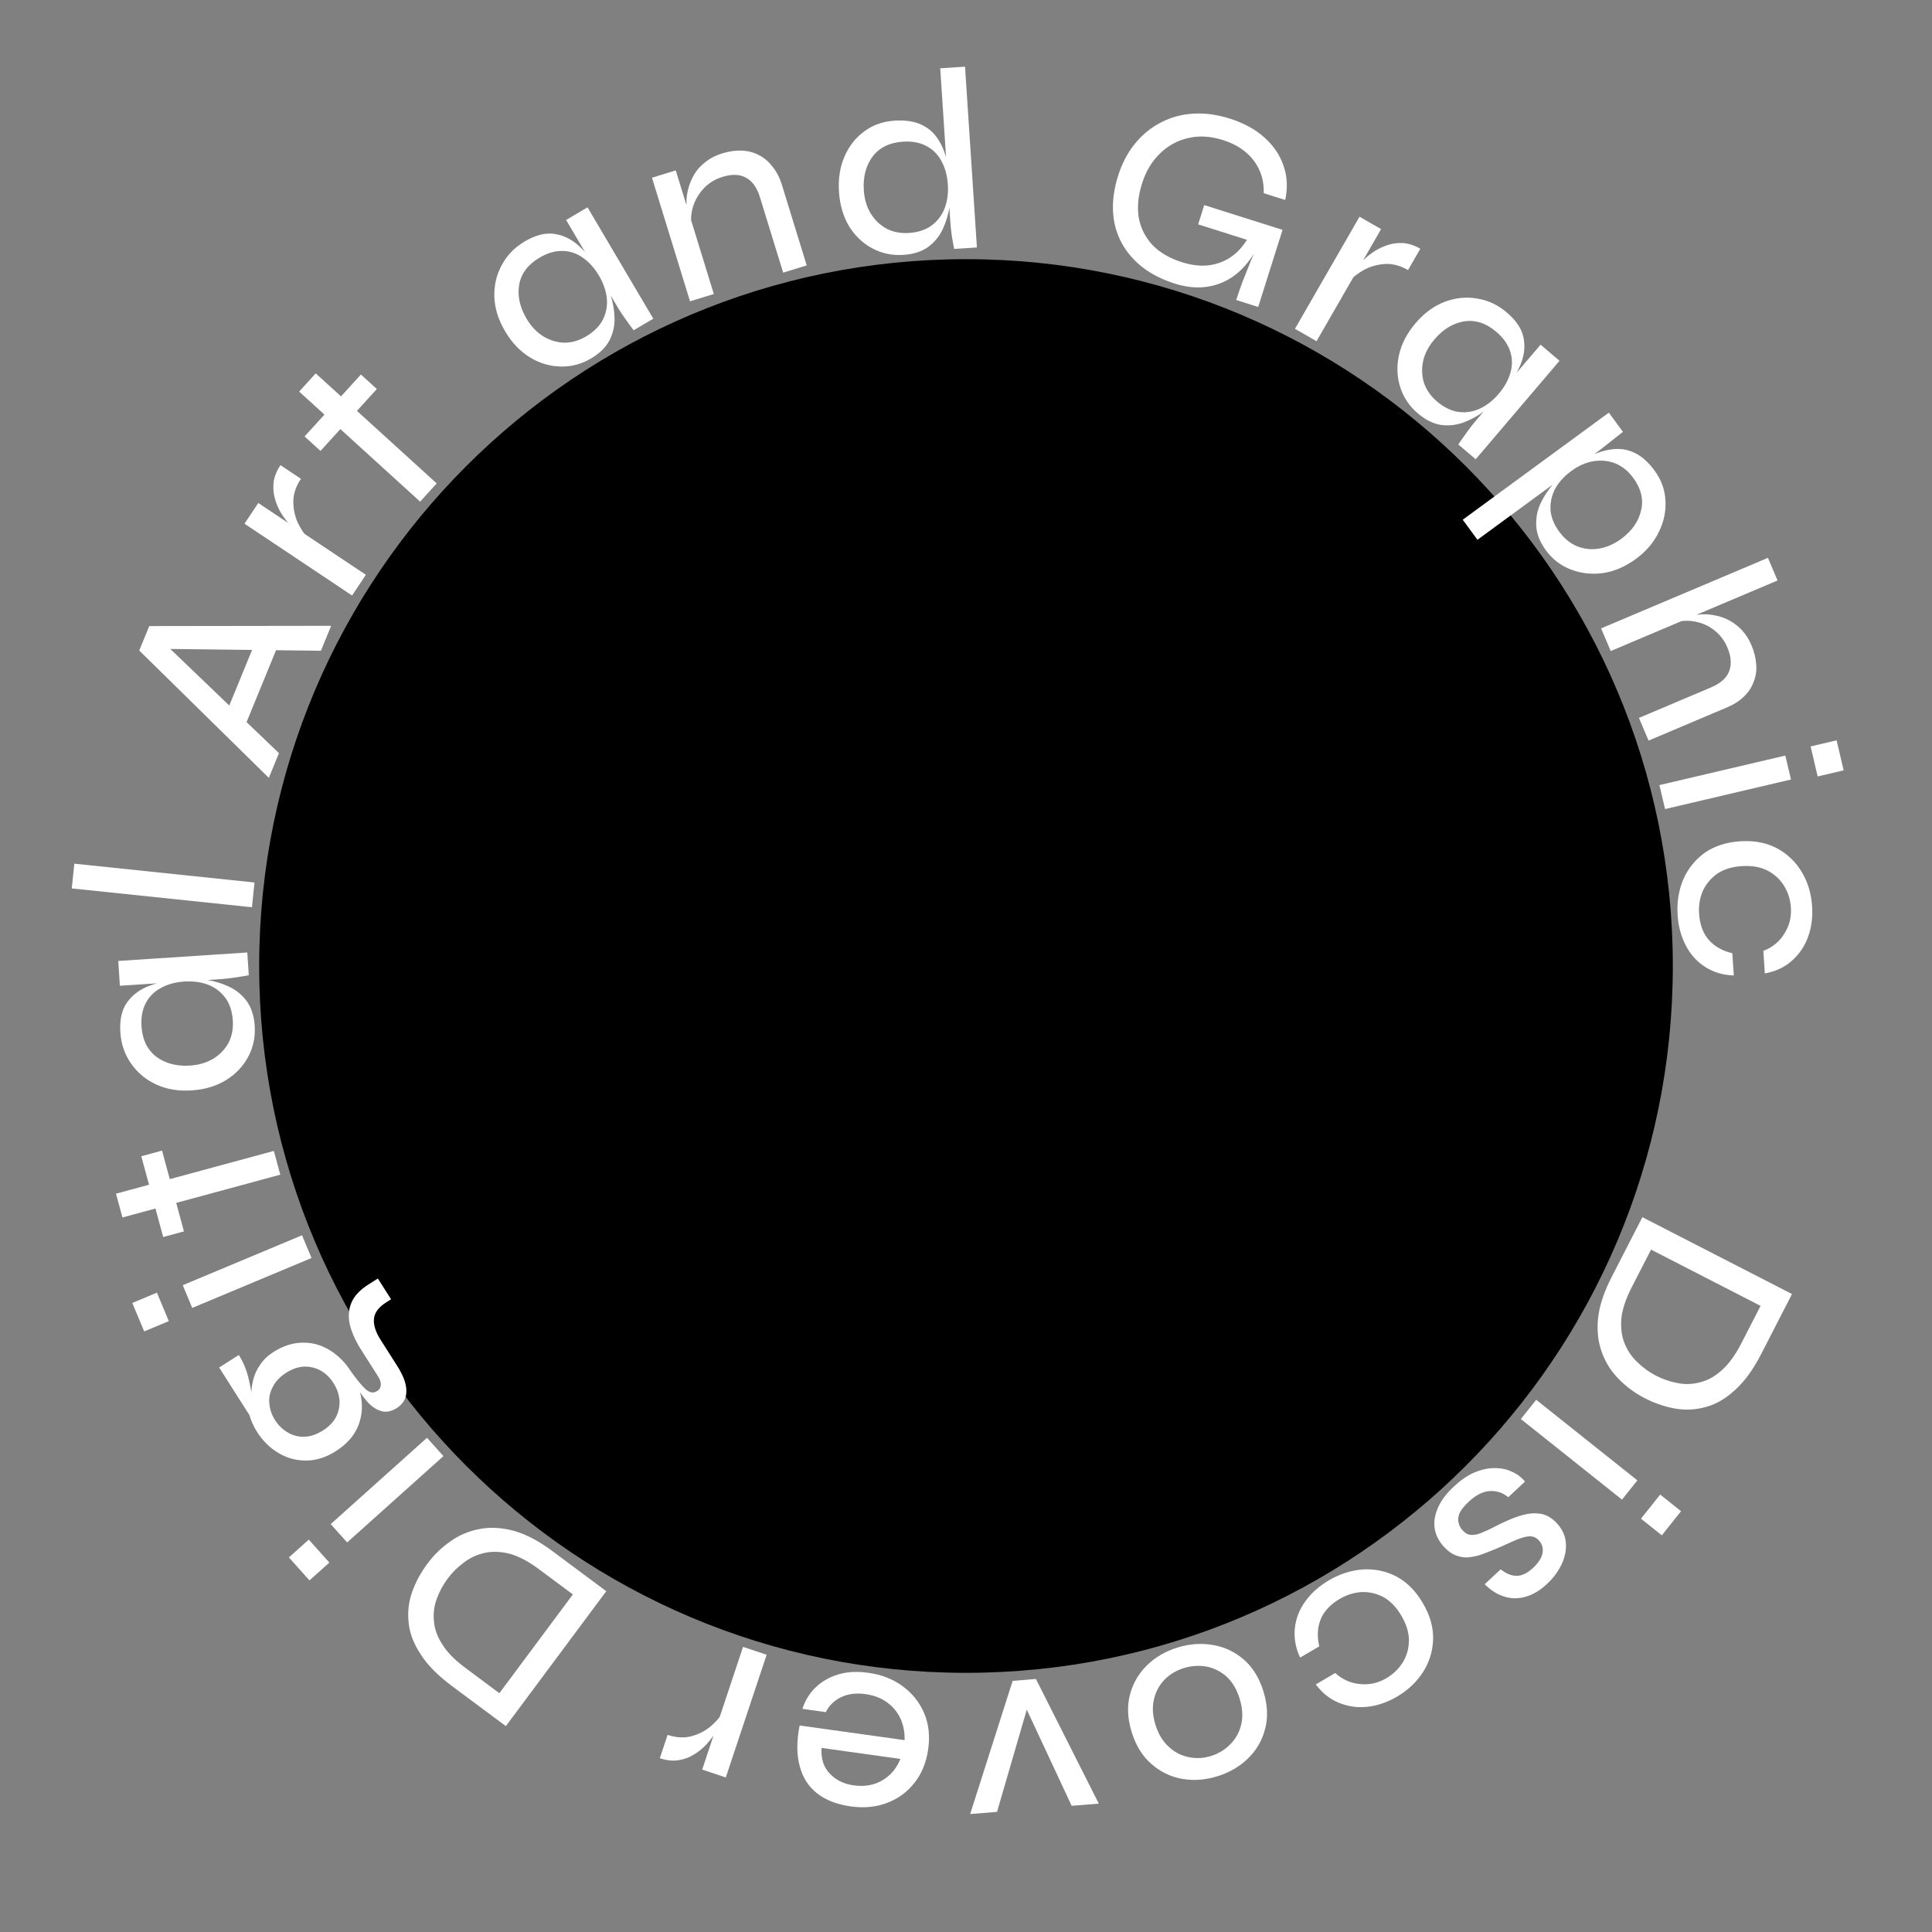 <?xml version="1.0" encoding="UTF-8"?> <svg xmlns="http://www.w3.org/2000/svg" width="82" height="82" viewBox="0 0 82 82" fill="none"><rect x="0" y="0" width="82" height="82" fill="#808080" stroke="none"/> <path d="M71 41C71 57.569 57.569 71 41 71C24.431 71 11 57.569 11 41C11 24.431 24.431 11 41 11C57.569 11 71 24.431 71 41Z" fill="black"></path> <path d="M74.751 57.467C74.412 58.126 74.044 58.633 73.647 58.99C73.253 59.356 72.84 59.598 72.409 59.714C71.975 59.837 71.538 59.861 71.1 59.784C70.661 59.707 70.23 59.559 69.806 59.342C69.388 59.127 69.021 58.856 68.703 58.528C68.382 58.206 68.143 57.828 67.987 57.393C67.828 56.965 67.774 56.484 67.826 55.95C67.884 55.419 68.076 54.838 68.401 54.205L69.707 51.661L76.058 54.923L74.751 57.467ZM70.076 53.038L69.257 54.632C68.999 55.135 68.851 55.582 68.814 55.976C68.784 56.372 68.831 56.722 68.955 57.025C69.083 57.338 69.267 57.606 69.507 57.828C69.744 58.057 70.006 58.245 70.293 58.392C70.587 58.543 70.892 58.647 71.21 58.703C71.524 58.765 71.839 58.754 72.155 58.669C72.474 58.593 72.779 58.424 73.071 58.162C73.369 57.903 73.647 57.522 73.905 57.02L74.724 55.425L70.076 53.038Z" fill="white"></path> <path d="M70.533 65.164L69.647 64.458L70.463 63.434L71.349 64.14L70.533 65.164ZM69.494 62.831L68.843 63.649L64.55 60.229L65.201 59.411L69.494 62.831Z" fill="white"></path> <path d="M64.723 62.886L64.014 63.546C63.788 63.356 63.526 63.269 63.23 63.284C62.938 63.304 62.642 63.454 62.342 63.734C62.148 63.914 62.018 64.075 61.95 64.218C61.888 64.366 61.873 64.5 61.905 64.621C61.931 64.746 61.989 64.858 62.079 64.954C62.194 65.078 62.314 65.142 62.438 65.146C62.568 65.156 62.711 65.128 62.869 65.061C63.032 64.999 63.215 64.915 63.416 64.808C63.638 64.692 63.867 64.583 64.105 64.483C64.342 64.383 64.578 64.308 64.813 64.26C65.043 64.216 65.266 64.219 65.482 64.268C65.698 64.328 65.898 64.457 66.083 64.656C66.238 64.823 66.348 65.011 66.413 65.221C66.472 65.436 66.483 65.656 66.443 65.883C66.403 66.121 66.317 66.351 66.185 66.574C66.057 66.803 65.883 67.02 65.663 67.225C65.357 67.51 65.046 67.693 64.732 67.775C64.423 67.862 64.122 67.856 63.83 67.757C63.532 67.664 63.261 67.49 63.016 67.238L63.693 66.608C63.94 66.799 64.17 66.89 64.383 66.882C64.601 66.88 64.828 66.769 65.065 66.549C65.296 66.335 65.43 66.124 65.469 65.918C65.508 65.712 65.455 65.531 65.31 65.375C65.2 65.257 65.067 65.2 64.911 65.205C64.76 65.215 64.588 65.261 64.392 65.342C64.198 65.423 63.981 65.519 63.744 65.629C63.517 65.73 63.296 65.821 63.08 65.901C62.864 65.992 62.654 66.052 62.451 66.081C62.247 66.12 62.048 66.105 61.853 66.036C61.658 65.977 61.471 65.85 61.291 65.657C61.071 65.421 60.938 65.159 60.892 64.872C60.85 64.59 60.897 64.296 61.033 63.99C61.163 63.688 61.386 63.391 61.703 63.096C61.993 62.826 62.273 62.631 62.542 62.511C62.805 62.397 63.059 62.331 63.304 62.313C63.543 62.301 63.758 62.322 63.948 62.376C64.137 62.44 64.301 62.518 64.437 62.611C64.569 62.71 64.664 62.801 64.723 62.886Z" fill="white"></path> <path d="M55.179 70.353C54.987 69.939 54.914 69.523 54.958 69.106C55 68.699 55.148 68.319 55.4 67.967C55.653 67.615 55.988 67.317 56.406 67.072C56.868 66.802 57.347 66.648 57.845 66.612C58.346 66.582 58.821 66.682 59.27 66.912C59.716 67.152 60.09 67.528 60.39 68.04C60.694 68.559 60.839 69.069 60.826 69.569C60.811 70.08 60.668 70.546 60.397 70.969C60.126 71.391 59.759 71.737 59.297 72.008C58.88 72.252 58.459 72.397 58.034 72.442C57.61 72.486 57.207 72.429 56.825 72.27C56.447 72.118 56.12 71.859 55.846 71.492L56.672 71.008C56.98 71.287 57.33 71.443 57.724 71.476C58.114 71.519 58.487 71.437 58.841 71.229C59.132 71.059 59.365 70.833 59.541 70.552C59.71 70.275 59.796 69.965 59.8 69.623C59.8 69.291 59.694 68.941 59.478 68.574C59.271 68.22 59.02 67.959 58.727 67.791C58.43 67.633 58.12 67.56 57.795 67.572C57.474 67.59 57.165 67.686 56.867 67.86C56.462 68.097 56.191 68.388 56.053 68.732C55.914 69.077 55.895 69.458 55.995 69.875L55.179 70.353Z" fill="white"></path> <path d="M49.977 69.927C50.489 69.769 50.992 69.733 51.486 69.819C51.981 69.904 52.417 70.112 52.794 70.44C53.172 70.769 53.448 71.217 53.623 71.785C53.8 72.36 53.825 72.889 53.697 73.373C53.573 73.865 53.33 74.285 52.969 74.634C52.608 74.983 52.172 75.236 51.661 75.393C51.149 75.551 50.65 75.586 50.162 75.498C49.675 75.41 49.241 75.198 48.862 74.862C48.484 74.534 48.207 74.082 48.03 73.507C47.855 72.939 47.831 72.414 47.958 71.929C48.086 71.445 48.326 71.03 48.68 70.683C49.033 70.336 49.466 70.084 49.977 69.927ZM50.246 70.799C49.931 70.896 49.661 71.056 49.438 71.278C49.21 71.509 49.058 71.787 48.981 72.109C48.899 72.442 48.918 72.804 49.039 73.197C49.162 73.596 49.351 73.91 49.605 74.138C49.853 74.369 50.136 74.516 50.455 74.579C50.766 74.644 51.08 74.628 51.395 74.531C51.711 74.434 51.982 74.27 52.21 74.038C52.441 73.814 52.597 73.536 52.678 73.204C52.76 72.872 52.739 72.502 52.614 72.096C52.493 71.703 52.309 71.392 52.061 71.161C51.809 70.939 51.523 70.797 51.204 70.734C50.888 70.678 50.569 70.7 50.246 70.799Z" fill="white"></path> <path d="M43.375 72.126L43.715 72.098L42.317 76.902L41.176 76.994L42.98 71.341L43.967 71.261L46.636 76.551L45.485 76.644L43.375 72.126Z" fill="white"></path> <path d="M35.05 72.668L34.058 72.53C34.166 72.182 34.349 71.882 34.606 71.629C34.864 71.376 35.182 71.191 35.561 71.073C35.94 70.956 36.37 70.931 36.849 70.998C37.415 71.077 37.904 71.267 38.313 71.569C38.723 71.87 39.025 72.249 39.221 72.706C39.416 73.163 39.475 73.671 39.397 74.23C39.318 74.796 39.125 75.273 38.819 75.66C38.513 76.054 38.125 76.34 37.655 76.519C37.186 76.698 36.672 76.748 36.113 76.67C35.524 76.588 35.047 76.403 34.68 76.115C34.313 75.827 34.067 75.441 33.942 74.957C33.809 74.479 33.807 73.905 33.938 73.235L38.394 73.857C38.403 73.525 38.345 73.221 38.221 72.944C38.09 72.666 37.9 72.436 37.651 72.254C37.395 72.07 37.09 71.953 36.734 71.903C36.334 71.848 35.987 71.892 35.693 72.036C35.399 72.18 35.185 72.391 35.05 72.668ZM36.227 75.775C36.699 75.841 37.108 75.769 37.456 75.558C37.803 75.355 38.056 75.053 38.216 74.654L34.871 74.187C34.838 74.634 34.951 74.994 35.209 75.267C35.466 75.547 35.805 75.717 36.227 75.775Z" fill="white"></path> <path d="M30.805 75.441L29.803 75.107L31.537 69.899L32.539 70.233L30.805 75.441ZM28.335 73.633C28.697 73.753 29.034 73.773 29.347 73.691C29.653 73.608 29.923 73.47 30.157 73.277C30.385 73.082 30.56 72.882 30.683 72.675L30.495 73.273C30.465 73.341 30.412 73.443 30.335 73.58C30.249 73.721 30.133 73.872 29.987 74.032C29.841 74.192 29.671 74.332 29.476 74.453C29.279 74.581 29.058 74.665 28.812 74.707C28.566 74.749 28.297 74.721 28.005 74.624L28.335 73.633Z" fill="white"></path> <path d="M19.175 71.555C18.581 71.112 18.141 70.666 17.855 70.215C17.558 69.766 17.388 69.319 17.344 68.875C17.294 68.427 17.343 67.992 17.491 67.572C17.639 67.152 17.855 66.751 18.14 66.369C18.42 65.992 18.748 65.674 19.124 65.415C19.494 65.151 19.907 64.978 20.361 64.895C20.809 64.808 21.293 64.835 21.811 64.974C22.325 65.118 22.867 65.403 23.438 65.828L25.732 67.535L21.47 73.262L19.175 71.555ZM24.314 67.673L22.875 66.602C22.422 66.265 22.005 66.046 21.623 65.944C21.237 65.849 20.884 65.838 20.565 65.911C20.235 65.986 19.941 66.123 19.682 66.323C19.417 66.519 19.189 66.747 18.996 67.006C18.799 67.27 18.647 67.555 18.539 67.859C18.426 68.158 18.385 68.471 18.417 68.796C18.439 69.123 18.555 69.452 18.766 69.783C18.973 70.12 19.303 70.456 19.756 70.793L21.194 71.864L24.314 67.673Z" fill="white"></path> <path d="M12.261 66.102L13.105 65.346L13.979 66.32L13.135 67.077L12.261 66.102ZM14.734 65.466L14.036 64.688L18.123 61.024L18.821 61.802L14.734 65.466Z" fill="white"></path> <path d="M14.903 58.218C15.147 58.602 15.294 59.004 15.344 59.424C15.394 59.844 15.331 60.245 15.156 60.626C14.978 61 14.678 61.321 14.257 61.589C13.842 61.853 13.428 61.986 13.013 61.989C12.591 61.997 12.2 61.894 11.838 61.681C11.466 61.465 11.155 61.16 10.903 60.764C10.828 60.646 10.766 60.529 10.718 60.412C10.663 60.299 10.62 60.183 10.588 60.064L9.301 58.041L10.136 57.51C10.313 57.788 10.446 58.099 10.534 58.443C10.619 58.78 10.675 59.087 10.704 59.365L10.675 59.422C10.653 59.141 10.672 58.872 10.735 58.615C10.791 58.362 10.893 58.132 11.04 57.925C11.176 57.717 11.365 57.536 11.607 57.382C12.015 57.122 12.427 56.991 12.842 56.987C13.253 56.978 13.638 57.085 13.998 57.308C14.353 57.525 14.655 57.829 14.903 58.218ZM16.598 55.145L16.384 55.281C16.069 55.482 15.898 55.712 15.872 55.972C15.846 56.232 15.94 56.529 16.152 56.863L16.843 57.949C16.989 58.178 17.094 58.384 17.16 58.569C17.225 58.753 17.254 58.922 17.246 59.074C17.245 59.223 17.208 59.355 17.134 59.471C17.067 59.584 16.971 59.68 16.847 59.758C16.606 59.912 16.376 59.954 16.158 59.884C15.94 59.814 15.742 59.675 15.566 59.465C15.383 59.26 15.232 59.03 15.114 58.775L14.903 58.218C15.146 58.559 15.351 58.807 15.518 58.961C15.686 59.115 15.85 59.141 16.011 59.039C16.104 58.98 16.155 58.895 16.163 58.785C16.172 58.676 16.133 58.553 16.046 58.417L15.325 57.285C15.101 56.932 14.946 56.592 14.859 56.265C14.775 55.927 14.788 55.614 14.9 55.326C15.015 55.027 15.257 54.76 15.629 54.523L16.037 54.264L16.598 55.145ZM14.151 58.697C14.009 58.474 13.835 58.303 13.628 58.182C13.411 58.059 13.177 58 12.927 58.002C12.67 58.009 12.412 58.095 12.152 58.261C11.886 58.43 11.696 58.629 11.581 58.859C11.456 59.086 11.406 59.322 11.432 59.566C11.451 59.815 11.531 60.051 11.673 60.273C11.815 60.496 11.996 60.672 12.217 60.801C12.428 60.927 12.662 60.987 12.918 60.98C13.175 60.974 13.439 60.884 13.711 60.711C13.971 60.545 14.158 60.348 14.273 60.118C14.382 59.893 14.427 59.656 14.407 59.407C14.382 59.163 14.297 58.926 14.151 58.697Z" fill="white"></path> <path d="M5.615 55.302L6.66 54.864L7.165 56.072L6.12 56.509L5.615 55.302ZM8.159 55.512L7.756 54.548L12.819 52.429L13.223 53.393L8.159 55.512Z" fill="white"></path> <path d="M6.926 52.503L5.997 49.074L6.878 48.835L7.807 52.264L6.926 52.503ZM5.197 51.673L4.923 50.664L11.623 48.849L11.896 49.857L5.197 51.673Z" fill="white"></path> <path d="M10.811 43.547C10.842 44.015 10.749 44.451 10.534 44.855C10.317 45.259 10.005 45.588 9.595 45.843C9.178 46.098 8.692 46.244 8.136 46.28C7.58 46.317 7.082 46.235 6.643 46.036C6.195 45.831 5.838 45.534 5.57 45.148C5.295 44.762 5.141 44.32 5.108 43.822C5.072 43.273 5.172 42.841 5.409 42.524C5.645 42.2 5.975 41.965 6.399 41.819C6.822 41.667 7.297 41.573 7.824 41.538C8.117 41.519 8.43 41.535 8.764 41.587C9.099 41.638 9.417 41.735 9.721 41.877C10.024 42.019 10.276 42.226 10.478 42.499C10.672 42.773 10.783 43.122 10.811 43.547ZM9.881 43.31C9.855 42.922 9.75 42.602 9.564 42.35C9.371 42.091 9.123 41.905 8.822 41.792C8.521 41.68 8.191 41.636 7.832 41.659C7.444 41.684 7.109 41.776 6.825 41.935C6.541 42.086 6.327 42.302 6.184 42.583C6.041 42.857 5.981 43.184 6.006 43.565C6.044 44.136 6.256 44.566 6.642 44.857C7.028 45.14 7.503 45.263 8.066 45.226C8.447 45.201 8.779 45.102 9.061 44.929C9.336 44.757 9.55 44.534 9.701 44.259C9.844 43.978 9.904 43.662 9.881 43.31ZM5.088 41.839L5.019 40.786L10.496 40.426L10.559 41.392C10.559 41.392 10.494 41.403 10.363 41.427C10.225 41.45 10.062 41.476 9.872 41.503C9.683 41.53 9.515 41.548 9.369 41.558L5.088 41.839Z" fill="white"></path> <path d="M3.046 37.707L3.155 36.657L10.803 37.456L10.693 38.506L3.046 37.707Z" fill="white"></path> <path d="M10.359 30.908L9.484 30.549L10.936 27.007L11.811 27.366L10.359 30.908ZM11.41 33.015L5.91 27.61L6.335 26.572L14.055 26.561L13.621 27.62L6.688 27.537L6.839 27.171L11.84 31.966L11.41 33.015Z" fill="white"></path> <path d="M10.377 22.227L10.963 21.349L15.528 24.397L14.942 25.275L10.377 22.227ZM12.773 20.322C12.561 20.639 12.453 20.959 12.449 21.283C12.449 21.6 12.511 21.897 12.634 22.174C12.762 22.444 12.91 22.666 13.076 22.839L12.549 22.5C12.492 22.453 12.408 22.375 12.296 22.265C12.182 22.145 12.067 21.993 11.951 21.81C11.835 21.627 11.745 21.426 11.68 21.206C11.609 20.982 11.586 20.746 11.61 20.498C11.635 20.25 11.733 19.998 11.904 19.742L12.773 20.322Z" fill="white"></path> <path d="M12.927 18.524L15.318 15.896L15.994 16.511L13.603 19.139L12.927 18.524ZM12.697 16.62L13.4 15.847L18.535 20.518L17.831 21.291L12.697 16.62Z" fill="white"></path> <path d="M25.084 15.215C24.68 15.454 24.249 15.568 23.792 15.557C23.334 15.547 22.899 15.416 22.487 15.165C22.071 14.909 21.721 14.54 21.438 14.06C21.155 13.58 21.003 13.1 20.982 12.618C20.964 12.126 21.067 11.673 21.291 11.26C21.512 10.84 21.837 10.503 22.266 10.249C22.739 9.97 23.171 9.864 23.56 9.932C23.956 9.996 24.314 10.185 24.636 10.498C24.963 10.807 25.261 11.189 25.529 11.643C25.679 11.896 25.806 12.183 25.91 12.504C26.015 12.826 26.073 13.154 26.083 13.488C26.093 13.823 26.022 14.142 25.869 14.445C25.712 14.742 25.451 14.999 25.084 15.215ZM24.876 14.278C25.21 14.08 25.448 13.842 25.59 13.562C25.734 13.273 25.788 12.968 25.753 12.648C25.717 12.329 25.608 12.014 25.425 11.705C25.228 11.37 24.994 11.112 24.725 10.93C24.462 10.745 24.173 10.652 23.857 10.651C23.548 10.646 23.229 10.741 22.901 10.935C22.408 11.226 22.119 11.609 22.035 12.085C21.956 12.558 22.06 13.037 22.347 13.523C22.541 13.851 22.779 14.103 23.061 14.277C23.339 14.445 23.634 14.534 23.948 14.545C24.263 14.546 24.573 14.457 24.876 14.278ZM24.027 9.337L24.936 8.8L27.728 13.526L26.894 14.018C26.894 14.018 26.854 13.965 26.774 13.859C26.691 13.746 26.595 13.612 26.485 13.455C26.375 13.299 26.283 13.157 26.209 13.031L24.027 9.337Z" fill="white"></path> <path d="M27.672 7.543L28.681 7.232L30.297 12.478L29.287 12.789L27.672 7.543ZM30.646 6.512C30.941 6.421 31.22 6.381 31.484 6.392C31.748 6.403 31.99 6.466 32.21 6.583C32.428 6.692 32.62 6.855 32.787 7.073C32.959 7.281 33.092 7.539 33.187 7.847L34.239 11.264L33.24 11.572L32.256 8.376C32.129 7.962 31.932 7.685 31.666 7.544C31.405 7.395 31.072 7.382 30.665 7.507C30.35 7.605 30.085 7.767 29.871 7.994C29.657 8.221 29.504 8.483 29.411 8.78C29.323 9.068 29.308 9.368 29.366 9.68L29.177 9.105C29.126 8.814 29.12 8.532 29.159 8.259C29.204 7.984 29.288 7.732 29.409 7.503C29.535 7.264 29.703 7.063 29.914 6.899C30.122 6.727 30.366 6.598 30.646 6.512Z" fill="white"></path> <path d="M38.342 10.818C37.867 10.849 37.427 10.757 37.023 10.541C36.62 10.325 36.29 10.012 36.036 9.603C35.788 9.185 35.646 8.699 35.609 8.143C35.572 7.586 35.65 7.089 35.842 6.65C36.033 6.204 36.311 5.848 36.675 5.581C37.04 5.307 37.471 5.154 37.968 5.121C38.4 5.093 38.763 5.143 39.058 5.27C39.353 5.398 39.59 5.588 39.768 5.841C39.946 6.094 40.08 6.39 40.168 6.73C40.264 7.069 40.325 7.436 40.351 7.831C40.37 8.124 40.354 8.437 40.302 8.771C40.251 9.105 40.154 9.424 40.012 9.727C39.871 10.031 39.663 10.283 39.39 10.485C39.116 10.679 38.767 10.79 38.342 10.818ZM38.579 9.888C38.967 9.862 39.287 9.757 39.539 9.571C39.798 9.378 39.984 9.13 40.097 8.829C40.209 8.528 40.254 8.198 40.23 7.839C40.205 7.451 40.113 7.115 39.955 6.832C39.804 6.548 39.587 6.334 39.306 6.191C39.032 6.047 38.705 5.988 38.324 6.013C37.754 6.051 37.323 6.263 37.032 6.649C36.749 7.035 36.626 7.51 36.663 8.073C36.688 8.454 36.787 8.785 36.96 9.068C37.132 9.343 37.355 9.556 37.63 9.707C37.911 9.851 38.228 9.911 38.579 9.888ZM39.906 2.9L40.959 2.83L41.463 10.503L40.497 10.566C40.465 10.407 40.43 10.211 40.393 9.978C40.363 9.745 40.342 9.544 40.331 9.376L39.906 2.9Z" fill="white"></path> <path d="M49.862 12.036C49.324 11.866 48.863 11.632 48.48 11.334C48.105 11.038 47.811 10.691 47.598 10.294C47.385 9.896 47.266 9.458 47.24 8.981C47.217 8.496 47.288 7.992 47.453 7.467C47.624 6.929 47.865 6.471 48.176 6.093C48.491 5.707 48.858 5.408 49.279 5.195C49.703 4.975 50.161 4.851 50.655 4.823C51.148 4.794 51.661 4.864 52.192 5.032C52.786 5.22 53.275 5.486 53.659 5.83C54.049 6.177 54.322 6.578 54.477 7.035C54.635 7.485 54.659 7.969 54.549 8.488L53.636 8.2C53.647 7.849 53.588 7.527 53.458 7.232C53.328 6.937 53.133 6.679 52.872 6.458C52.611 6.237 52.288 6.066 51.904 5.944C51.379 5.779 50.888 5.75 50.431 5.859C49.975 5.961 49.575 6.181 49.23 6.518C48.888 6.848 48.634 7.272 48.471 7.789C48.309 8.3 48.262 8.777 48.329 9.221C48.406 9.661 48.595 10.047 48.897 10.381C49.208 10.71 49.63 10.959 50.161 11.127C50.574 11.258 50.956 11.302 51.307 11.259C51.669 11.212 51.988 11.089 52.266 10.893C52.552 10.691 52.793 10.417 52.987 10.071L53.531 10.174C53.141 11.043 52.624 11.633 51.979 11.944C51.337 12.249 50.631 12.28 49.862 12.036ZM52.468 12.733C52.539 12.51 52.626 12.257 52.731 11.974C52.845 11.687 52.959 11.4 53.073 11.113C53.196 10.822 53.305 10.56 53.401 10.329L50.853 9.523L51.111 8.705L54.436 9.756L53.401 13.029L52.468 12.733Z" fill="white"></path> <path d="M57.702 9.198L58.617 9.725L55.877 14.482L54.962 13.955L57.702 9.198ZM59.761 11.463C59.431 11.273 59.104 11.186 58.781 11.204C58.464 11.224 58.172 11.306 57.904 11.447C57.643 11.593 57.431 11.755 57.27 11.932L57.573 11.384C57.616 11.324 57.688 11.234 57.791 11.116C57.903 10.994 58.047 10.869 58.222 10.742C58.397 10.614 58.592 10.511 58.807 10.431C59.025 10.346 59.259 10.307 59.508 10.315C59.758 10.323 60.016 10.404 60.283 10.558L59.761 11.463Z" fill="white"></path> <path d="M60.174 17.543C59.817 17.239 59.569 16.869 59.43 16.433C59.291 15.996 59.273 15.543 59.376 15.071C59.483 14.595 59.717 14.144 60.079 13.72C60.44 13.295 60.845 12.995 61.294 12.819C61.753 12.641 62.215 12.591 62.679 12.669C63.147 12.74 63.572 12.938 63.951 13.261C64.37 13.618 64.611 13.991 64.673 14.382C64.741 14.777 64.68 15.177 64.488 15.582C64.303 15.993 64.039 16.399 63.697 16.801C63.506 17.024 63.276 17.238 63.007 17.441C62.737 17.645 62.445 17.806 62.132 17.925C61.819 18.044 61.495 18.08 61.158 18.034C60.826 17.983 60.498 17.819 60.174 17.543ZM60.992 17.041C61.288 17.293 61.592 17.44 61.902 17.483C62.223 17.525 62.528 17.477 62.819 17.339C63.11 17.201 63.371 16.996 63.604 16.722C63.856 16.426 64.025 16.122 64.109 15.808C64.198 15.499 64.192 15.195 64.09 14.896C63.994 14.602 63.8 14.332 63.51 14.085C63.075 13.714 62.618 13.566 62.14 13.64C61.668 13.72 61.249 13.974 60.883 14.404C60.635 14.695 60.475 15.001 60.402 15.325C60.334 15.642 60.346 15.951 60.438 16.25C60.539 16.549 60.724 16.813 60.992 17.041ZM65.387 14.629L66.191 15.313L62.633 19.492L61.895 18.865C61.895 18.865 61.933 18.81 62.007 18.7C62.086 18.584 62.182 18.449 62.295 18.294C62.407 18.14 62.511 18.006 62.606 17.895L65.387 14.629Z" fill="white"></path> <path d="M65.613 23.358C65.362 23.015 65.226 22.674 65.204 22.335C65.183 21.996 65.243 21.674 65.384 21.371C65.526 21.067 65.708 20.789 65.93 20.534C66.153 20.28 66.383 20.066 66.62 19.893C66.939 19.659 67.257 19.466 67.574 19.316C67.895 19.171 68.21 19.086 68.519 19.06C68.827 19.034 69.125 19.093 69.412 19.237C69.699 19.381 69.971 19.627 70.227 19.976C70.509 20.361 70.662 20.78 70.686 21.235C70.716 21.686 70.624 22.131 70.41 22.57C70.199 23.015 69.872 23.4 69.429 23.725C68.973 24.059 68.502 24.259 68.014 24.326C67.532 24.388 67.079 24.334 66.654 24.164C66.234 23.999 65.887 23.731 65.613 23.358ZM66.183 22.572C66.391 22.856 66.641 23.06 66.931 23.183C67.228 23.302 67.534 23.337 67.852 23.286C68.179 23.236 68.497 23.099 68.805 22.874C69.26 22.54 69.542 22.137 69.652 21.666C69.765 21.201 69.653 20.738 69.315 20.277C69.111 19.999 68.864 19.798 68.573 19.674C68.287 19.557 67.98 19.523 67.653 19.572C67.325 19.621 67.004 19.761 66.691 19.99C66.395 20.207 66.168 20.456 66.01 20.735C65.861 21.017 65.794 21.316 65.808 21.633C65.828 21.946 65.953 22.259 66.183 22.572ZM68.285 17.513L68.883 18.329L67.906 19.099L62.708 22.91L62.083 22.059L68.285 17.513Z" fill="white"></path> <path d="M69.562 30.47L72.612 29.18C72.882 29.066 73.086 28.928 73.225 28.766C73.363 28.604 73.439 28.416 73.453 28.204C73.473 27.988 73.426 27.745 73.312 27.475C73.186 27.178 73 26.934 72.752 26.744C72.514 26.558 72.244 26.438 71.942 26.382C71.647 26.324 71.347 26.34 71.042 26.428L71.615 26.174C71.893 26.096 72.169 26.063 72.445 26.074C72.723 26.092 72.982 26.149 73.222 26.247C73.466 26.351 73.683 26.498 73.875 26.688C74.066 26.877 74.219 27.107 74.334 27.377C74.454 27.661 74.522 27.935 74.538 28.199C74.561 28.46 74.525 28.706 74.432 28.936C74.348 29.171 74.209 29.381 74.017 29.565C73.831 29.747 73.593 29.9 73.303 30.023L69.97 31.433L69.562 30.47ZM67.956 26.671L75.037 23.676L75.444 24.638L68.363 27.633L67.956 26.671Z" fill="white"></path> <path d="M78.25 32.696L77.147 32.955L76.848 31.681L77.951 31.422L78.25 32.696ZM75.775 32.068L76.014 33.085L70.67 34.339L70.431 33.322L75.775 32.068Z" fill="white"></path> <path d="M73.588 41.402C73.131 41.388 72.726 41.267 72.373 41.04C72.028 40.821 71.755 40.519 71.553 40.135C71.352 39.752 71.235 39.318 71.203 38.835C71.168 38.301 71.246 37.804 71.436 37.343C71.633 36.882 71.936 36.502 72.342 36.203C72.757 35.911 73.26 35.746 73.853 35.707C74.453 35.667 74.974 35.766 75.415 36.001C75.865 36.244 76.218 36.581 76.474 37.012C76.73 37.443 76.876 37.926 76.911 38.46C76.943 38.943 76.883 39.385 76.733 39.784C76.583 40.183 76.352 40.518 76.039 40.789C75.733 41.059 75.355 41.234 74.905 41.315L74.842 40.36C75.229 40.21 75.525 39.966 75.731 39.629C75.944 39.299 76.038 38.929 76.011 38.52C75.989 38.183 75.891 37.873 75.718 37.591C75.546 37.315 75.308 37.1 75.003 36.943C74.707 36.794 74.347 36.733 73.922 36.761C73.512 36.788 73.166 36.895 72.885 37.082C72.611 37.277 72.407 37.522 72.272 37.817C72.144 38.112 72.092 38.432 72.114 38.776C72.145 39.244 72.283 39.617 72.529 39.895C72.775 40.172 73.108 40.36 73.525 40.458L73.588 41.402Z" fill="white"></path> </svg> 